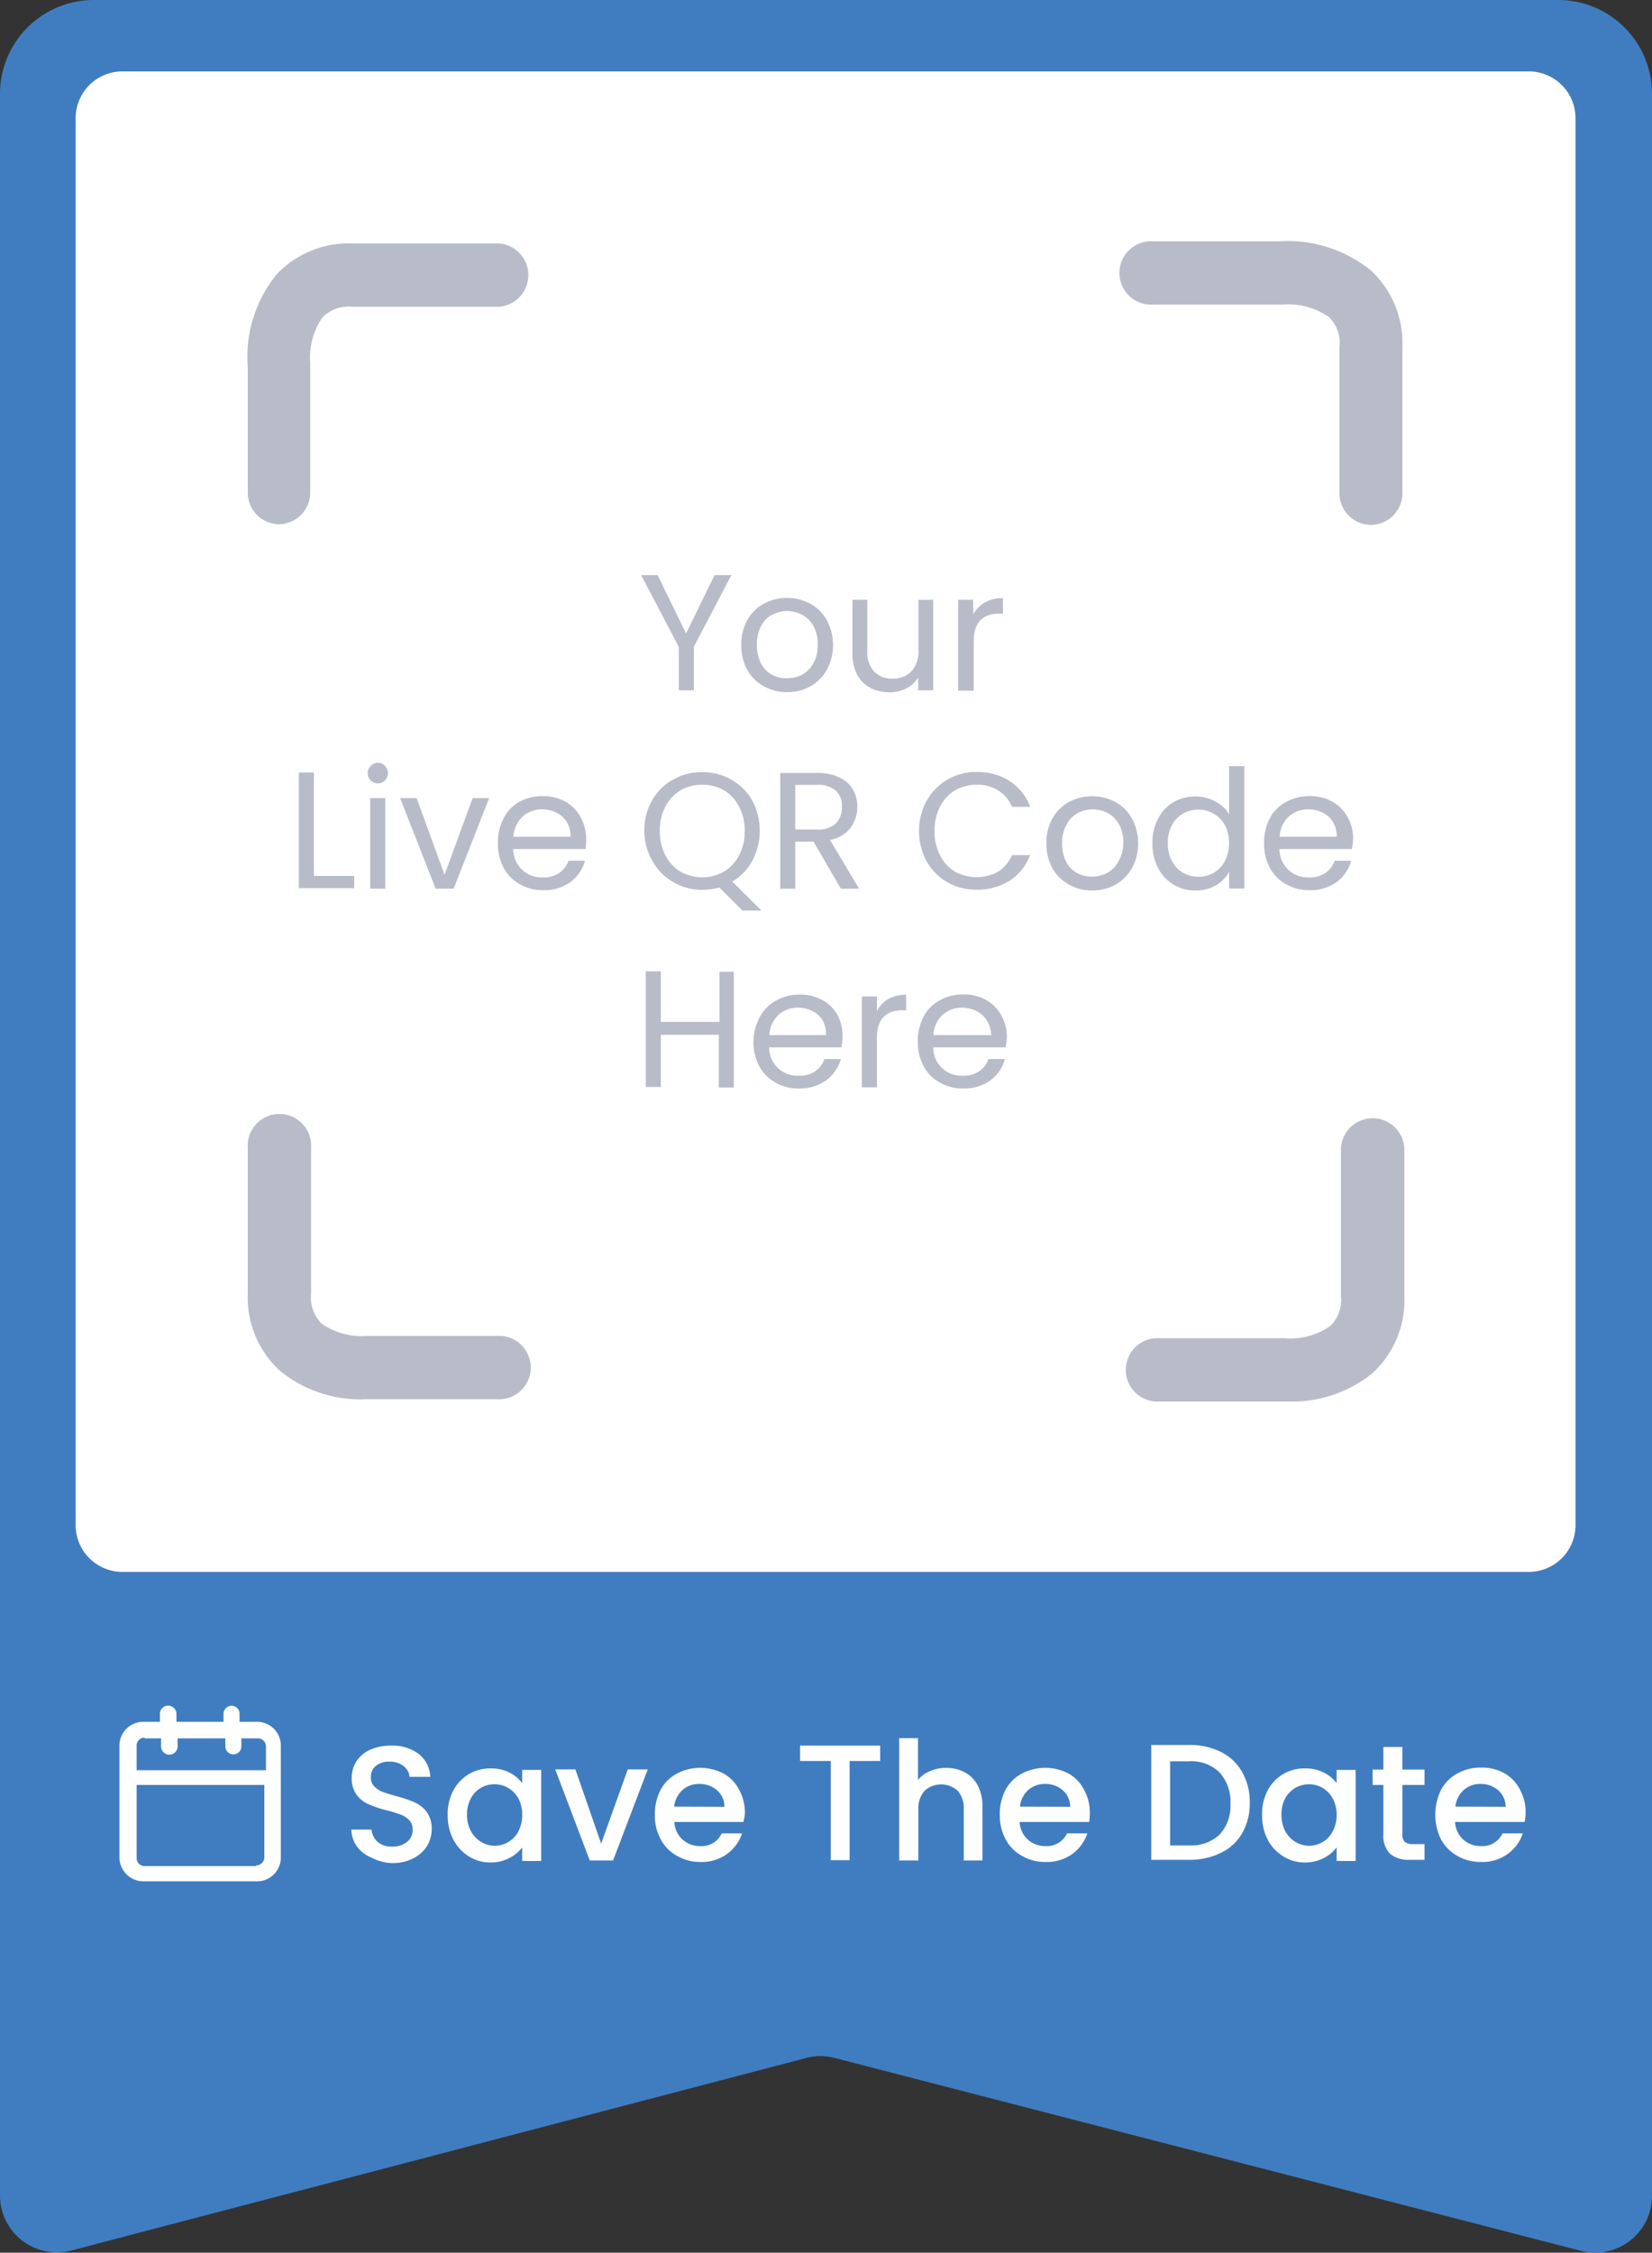 <?xml version="1.0" encoding="UTF-8"?>
<svg data-bbox="0 0 100 136.299" viewBox="0 0 100 136.3" xmlns="http://www.w3.org/2000/svg" data-type="color">
    <rect x="0" y="0" width="100" height="136.3" fill="#333333" stroke="none"/>
    <g>
        <g>
            <path d="M94.33 0H5.67A5.68 5.68 0 0 0 0 5.67v127.17a3.44 3.44 0 0 0 4.31 3.33l44.49-11.65a3.38 3.38 0 0 1 1.73 0l45.17 11.67a3.44 3.44 0 0 0 4.3-3.33V5.67A5.68 5.68 0 0 0 94.33 0Z" fill="#407dc0" data-color="1"/>
            <path fill="#ffffff" d="M95.37 7.15v85.13a2.83 2.83 0 0 1-2.83 2.83H7.41a2.83 2.83 0 0 1-2.83-2.83V7.15a2.83 2.83 0 0 1 2.83-2.83h85.13a2.83 2.83 0 0 1 2.83 2.83z" data-color="2"/>
            <path d="M22.47 112.39a2 2 0 0 1-.88-.69 1.79 1.79 0 0 1-.32-1h1.22a1.14 1.14 0 0 0 .36.74 1.26 1.26 0 0 0 .88.29 1.37 1.37 0 0 0 .92-.29.92.92 0 0 0 .33-.73.81.81 0 0 0-.2-.57 1.39 1.39 0 0 0-.51-.34 7.56 7.56 0 0 0-.85-.26 7 7 0 0 1-1.1-.37 1.76 1.76 0 0 1-.73-.57 1.67 1.67 0 0 1-.3-1 1.85 1.85 0 0 1 .3-1.05 1.92 1.92 0 0 1 .84-.69 3.06 3.06 0 0 1 1.25-.24 2.66 2.66 0 0 1 1.66.5 1.88 1.88 0 0 1 .71 1.39h-1.26a.9.9 0 0 0-.36-.65 1.33 1.33 0 0 0-.87-.27 1.22 1.22 0 0 0-.8.25.85.85 0 0 0-.31.72.72.72 0 0 0 .2.52 1.32 1.32 0 0 0 .49.33c.2.08.47.16.82.26a7.38 7.38 0 0 1 1.13.38 1.88 1.88 0 0 1 .74.58 1.73 1.73 0 0 1 .3 1.06 1.92 1.92 0 0 1-.28 1 2.09 2.09 0 0 1-.83.75 2.79 2.79 0 0 1-1.29.29 3 3 0 0 1-1.26-.34Z" fill="#ffffff" data-color="2"/>
            <path d="M27.45 108.32A2.49 2.49 0 0 1 29.7 107a2.45 2.45 0 0 1 1.14.25 2.22 2.22 0 0 1 .77.64v-.8h1.15v5.51h-1.15v-.82a2.34 2.34 0 0 1-.79.65 2.46 2.46 0 0 1-1.14.26 2.37 2.37 0 0 1-1.3-.37 2.56 2.56 0 0 1-.93-1 3.11 3.11 0 0 1-.35-1.48 3 3 0 0 1 .35-1.52Zm3.93.5a1.66 1.66 0 0 0-.62-.64 1.58 1.58 0 0 0-.82-.22 1.58 1.58 0 0 0-1.43.84 2 2 0 0 0-.24 1 2 2 0 0 0 .24 1 1.62 1.62 0 0 0 .62.65 1.55 1.55 0 0 0 .81.23 1.62 1.62 0 0 0 1.44-.87 2.25 2.25 0 0 0 0-2Z" fill="#ffffff" data-color="2"/>
            <path d="m36.39 111.55 1.61-4.49h1.21l-2.1 5.51H35.7l-2.09-5.51h1.22Z" fill="#ffffff" data-color="2"/>
            <path d="M45 110.24h-4.18a1.54 1.54 0 0 0 .49 1.06 1.57 1.57 0 0 0 1.08.4 1.34 1.34 0 0 0 1.3-.77h1.23a2.53 2.53 0 0 1-.9 1.24 2.63 2.63 0 0 1-1.63.49 2.74 2.74 0 0 1-1.39-.36 2.42 2.42 0 0 1-1-1 3 3 0 0 1-.36-1.49 3.25 3.25 0 0 1 .34-1.5 2.4 2.4 0 0 1 1-1 3.05 3.05 0 0 1 2.82 0 2.35 2.35 0 0 1 .95 1 2.84 2.84 0 0 1 .34 1.42 3.28 3.28 0 0 1-.09.51Zm-1.15-.92a1.31 1.31 0 0 0-.45-1 1.58 1.58 0 0 0-1.09-.38 1.47 1.47 0 0 0-1 .37 1.56 1.56 0 0 0-.5 1Z" fill="#ffffff" data-color="2"/>
            <path d="M53.28 105.62v.93h-1.85v6h-1.14v-6h-1.86v-.93Z" fill="#ffffff" data-color="2"/>
            <path d="M58.41 107.24a1.88 1.88 0 0 1 .78.8 2.66 2.66 0 0 1 .28 1.28v3.25h-1.13v-3.08a1.6 1.6 0 0 0-.37-1.14 1.5 1.5 0 0 0-2 0 1.6 1.6 0 0 0-.38 1.14v3.08h-1.16v-7.4h1.14v2.53a1.76 1.76 0 0 1 .74-.54 2.37 2.37 0 0 1 1-.19 2.33 2.33 0 0 1 1.1.27Z" fill="#ffffff" data-color="2"/>
            <path d="M65.93 110.24h-4.21a1.54 1.54 0 0 0 .49 1.06 1.57 1.57 0 0 0 1.08.4 1.34 1.34 0 0 0 1.3-.77h1.23a2.53 2.53 0 0 1-.9 1.24 2.63 2.63 0 0 1-1.63.49 2.74 2.74 0 0 1-1.41-.36 2.42 2.42 0 0 1-1-1 3 3 0 0 1-.36-1.49 3.13 3.13 0 0 1 .34-1.5 2.4 2.4 0 0 1 1-1 3.05 3.05 0 0 1 2.82 0 2.35 2.35 0 0 1 .95 1 2.84 2.84 0 0 1 .34 1.42 3.28 3.28 0 0 1-.04.51Zm-1.15-.92a1.31 1.31 0 0 0-.45-1 1.58 1.58 0 0 0-1.09-.38 1.47 1.47 0 0 0-1 .37 1.56 1.56 0 0 0-.5 1Z" fill="#ffffff" data-color="2"/>
            <path d="M73.9 106a3 3 0 0 1 1.29 1.22 3.62 3.62 0 0 1 .46 1.86 3.54 3.54 0 0 1-.46 1.84 2.92 2.92 0 0 1-1.29 1.19 4.23 4.23 0 0 1-1.94.42h-2.27v-6.95H72a4.23 4.23 0 0 1 1.9.42Zm-.07 5a2.55 2.55 0 0 0 .65-1.86 2.63 2.63 0 0 0-.65-1.89 2.44 2.44 0 0 0-1.87-.68h-1.13v5.09H72a2.51 2.51 0 0 0 1.83-.66Z" fill="#ffffff" data-color="2"/>
            <path d="M76.74 108.32A2.49 2.49 0 0 1 79 107a2.38 2.38 0 0 1 1.13.25 2.17 2.17 0 0 1 .78.64v-.8h1.15v5.51h-1.15v-.82a2.34 2.34 0 0 1-.79.65 2.46 2.46 0 0 1-1.14.26 2.37 2.37 0 0 1-1.3-.37 2.58 2.58 0 0 1-.94-1 3.11 3.11 0 0 1-.34-1.48 3 3 0 0 1 .34-1.52Zm3.93.5a1.6 1.6 0 0 0-1.43-.86 1.67 1.67 0 0 0-.82.21 1.78 1.78 0 0 0-.62.63 2.07 2.07 0 0 0-.23 1 2.14 2.14 0 0 0 .23 1 1.76 1.76 0 0 0 .62.65 1.61 1.61 0 0 0 .82.23 1.68 1.68 0 0 0 .82-.22 1.6 1.6 0 0 0 .61-.65 2.16 2.16 0 0 0 0-2Z" fill="#ffffff" data-color="2"/>
            <path d="M84.89 108v3a.61.61 0 0 0 .14.44.75.75 0 0 0 .5.14h.7v.95h-.9a1.73 1.73 0 0 1-1.18-.36 1.5 1.5 0 0 1-.41-1.17v-3h-.65v-.93h.65v-1.37h1.15v1.37h1.34v.93Z" fill="#ffffff" data-color="2"/>
            <path d="M92.29 110.24h-4.21a1.54 1.54 0 0 0 .49 1.06 1.57 1.57 0 0 0 1.08.4 1.34 1.34 0 0 0 1.3-.77h1.23a2.49 2.49 0 0 1-.91 1.24 2.58 2.58 0 0 1-1.62.49 2.8 2.8 0 0 1-1.42-.36 2.55 2.55 0 0 1-1-1 3.41 3.41 0 0 1 0-3 2.43 2.43 0 0 1 1-1 2.85 2.85 0 0 1 1.44-.35 2.78 2.78 0 0 1 1.39.34 2.35 2.35 0 0 1 .95 1 2.84 2.84 0 0 1 .34 1.42 3.28 3.28 0 0 1-.06.53Zm-1.15-.92a1.31 1.31 0 0 0-.45-1 1.58 1.58 0 0 0-1.09-.38 1.47 1.47 0 0 0-1 .37 1.56 1.56 0 0 0-.5 1Z" fill="#ffffff" data-color="2"/>
            <path d="M15.5 104.18h-1v-.48a.48.48 0 0 0-.48-.49.49.49 0 0 0-.49.49v.48h-2.85v-.48a.49.49 0 1 0-1 0v.48h-1a1.44 1.44 0 0 0-1.45 1.44v6.76a1.45 1.45 0 0 0 1.45 1.45h6.82a1.44 1.44 0 0 0 1.5-1.45v-6.75a1.44 1.44 0 0 0-1.5-1.45Zm-6.75 1h1v.49a.49.49 0 0 0 1 0v-.49h2.89v.49a.49.49 0 0 0 .49.48.48.48 0 0 0 .48-.48v-.49h1a.49.49 0 0 1 .49.49v1.44H8.27v-1.44a.48.48 0 0 1 .48-.53Zm6.75 7.73H8.75a.48.48 0 0 1-.48-.49V108H16v4.34a.5.5 0 0 1-.5.53Z" fill="#ffffff" data-color="2"/>
            <g opacity=".4">
                <path d="M16.87 31.72A1.91 1.91 0 0 1 15 29.8v-7.58a7.91 7.91 0 0 1 1.73-5.6 6 6 0 0 1 4.65-1.89h8.82a1.92 1.92 0 0 1 0 3.83h-8.86a2.25 2.25 0 0 0-1.82.64 4.29 4.29 0 0 0-.74 2.8v7.8a1.92 1.92 0 0 1-1.92 1.92" fill="#4e5879" data-color="3"/>
                <path d="M22 84.67a7.71 7.71 0 0 1-5.08-1.75A6 6 0 0 1 15 78.27v-8.81a1.92 1.92 0 1 1 3.83 0v8.81a2.25 2.25 0 0 0 .64 1.82 4.23 4.23 0 0 0 2.76.74h7.84a1.92 1.92 0 1 1 0 3.83h-8.09" fill="#4e5879" data-color="3"/>
                <path d="M78 84.8h-8.07a1.92 1.92 0 0 1 0-3.83h7.84a4.18 4.18 0 0 0 2.77-.75 2.2 2.2 0 0 0 .63-1.81v-8.83a1.92 1.92 0 0 1 3.84 0v8.82a6 6 0 0 1-1.89 4.65A7.71 7.71 0 0 1 78 84.8" fill="#4e5879" data-color="3"/>
                <path d="M83 31.76a1.92 1.92 0 0 1-1.92-1.92V21a2.18 2.18 0 0 0-.64-1.82 4.25 4.25 0 0 0-2.76-.75h-7.86a1.92 1.92 0 1 1 0-3.83h7.59A8 8 0 0 1 83 16.38 6 6 0 0 1 84.89 21v8.81A1.92 1.92 0 0 1 83 31.76" fill="#4e5879" data-color="3"/>
                <path d="M44.27 34.8 42 39.14v2.63h-.91v-2.63l-2.28-4.34h1l1.72 3.53 1.72-3.53Z" fill="#4e5879" data-color="3"/>
                <path d="M46.22 41.51a2.52 2.52 0 0 1-1-1 3.13 3.13 0 0 1-.35-1.5 3 3 0 0 1 .36-1.48 2.57 2.57 0 0 1 1-1 3 3 0 0 1 2.82 0 2.52 2.52 0 0 1 1 1 3.17 3.17 0 0 1 0 3 2.6 2.6 0 0 1-1 1 2.85 2.85 0 0 1-1.42.35 2.75 2.75 0 0 1-1.41-.37Zm2.32-.68a1.7 1.7 0 0 0 .69-.69A2.19 2.19 0 0 0 49.5 39a2.29 2.29 0 0 0-.26-1.12 1.71 1.71 0 0 0-.68-.68 1.94 1.94 0 0 0-1.83 0 1.61 1.61 0 0 0-.66.68 2.29 2.29 0 0 0-.25 1.12 2.42 2.42 0 0 0 .24 1.13 1.63 1.63 0 0 0 .66.69 1.82 1.82 0 0 0 .9.22 2 2 0 0 0 .92-.21Z" fill="#4e5879" data-color="3"/>
                <path d="M56.49 36.29v5.48h-.91V41a1.87 1.87 0 0 1-.73.66 2.31 2.31 0 0 1-1 .23 2.53 2.53 0 0 1-1.15-.26 2 2 0 0 1-.81-.8 2.67 2.67 0 0 1-.29-1.29v-3.25h.9v3.09a1.73 1.73 0 0 0 .41 1.25 1.45 1.45 0 0 0 1.12.43 1.51 1.51 0 0 0 1.15-.45 1.84 1.84 0 0 0 .42-1.31v-3Z" fill="#4e5879" data-color="3"/>
                <path d="M59.62 36.45a2.17 2.17 0 0 1 1.09-.26v.94h-.24c-1 0-1.53.56-1.53 1.66v3H58v-5.5h.91v.89a1.84 1.84 0 0 1 .71-.73Z" fill="#4e5879" data-color="3"/>
                <path d="M19 53h2.44v.74h-3.35v-7H19Z" fill="#4e5879" data-color="3"/>
                <path d="M22.44 47.22a.59.59 0 0 1-.18-.44.6.6 0 0 1 .18-.44.59.59 0 0 1 .44-.18.54.54 0 0 1 .42.18.6.6 0 0 1 .18.44.59.59 0 0 1-.18.44.54.54 0 0 1-.42.18.59.59 0 0 1-.44-.18Zm.88 1.07v5.48h-.91v-5.48Z" fill="#4e5879" data-color="3"/>
                <path d="m26.91 52.93 1.7-4.64h1l-2.15 5.48h-1.09l-2.15-5.48h1Z" fill="#4e5879" data-color="3"/>
                <path d="M35.45 51.37h-4.38a1.71 1.71 0 0 0 1.78 1.72 1.69 1.69 0 0 0 1-.27 1.47 1.47 0 0 0 .56-.74h1a2.37 2.37 0 0 1-.88 1.29 2.66 2.66 0 0 1-1.64.49 2.72 2.72 0 0 1-1.4-.35 2.41 2.41 0 0 1-1-1 3 3 0 0 1-.35-1.5 3.12 3.12 0 0 1 .34-1.49 2.36 2.36 0 0 1 .95-1 2.85 2.85 0 0 1 1.42-.35 2.72 2.72 0 0 1 1.38.34 2.31 2.31 0 0 1 .92.94 2.69 2.69 0 0 1 .33 1.34 5.21 5.21 0 0 1-.03.58Zm-1.14-1.63a1.45 1.45 0 0 0-.63-.57 1.92 1.92 0 0 0-.87-.2 1.73 1.73 0 0 0-1.18.44 1.79 1.79 0 0 0-.55 1.22h3.46a1.71 1.71 0 0 0-.23-.89Z" fill="#4e5879" data-color="3"/>
                <path d="m44.94 55.09-1.39-1.39a4.07 4.07 0 0 1-1 .14 3.53 3.53 0 0 1-1.77-.45 3.37 3.37 0 0 1-1.27-1.27 3.67 3.67 0 0 1-.51-1.84 3.61 3.61 0 0 1 .46-1.83 3.23 3.23 0 0 1 1.27-1.27 3.44 3.44 0 0 1 1.77-.46 3.47 3.47 0 0 1 1.78.46 3.31 3.31 0 0 1 1.26 1.26 3.91 3.91 0 0 1 0 3.64 3.26 3.26 0 0 1-1.21 1.26l1.76 1.75Zm-4.67-3.35a2.46 2.46 0 0 0 .92 1 2.71 2.71 0 0 0 2.63 0 2.39 2.39 0 0 0 .92-1 3 3 0 0 0 .34-1.46 3 3 0 0 0-.34-1.46 2.37 2.37 0 0 0-.91-1 2.65 2.65 0 0 0-1.32-.34 2.62 2.62 0 0 0-1.32.34 2.46 2.46 0 0 0-.92 1 3.06 3.06 0 0 0-.33 1.46 3.11 3.11 0 0 0 .33 1.46Z" fill="#4e5879" data-color="3"/>
                <path d="m50.9 53.77-1.66-2.85h-1.1v2.85h-.91v-7h2.25a3 3 0 0 1 1.33.27 1.9 1.9 0 0 1 .82.73 2.15 2.15 0 0 1-.15 2.32 2 2 0 0 1-1.24.73L52 53.77Zm-2.76-3.58h1.34a1.54 1.54 0 0 0 1.11-.36 1.35 1.35 0 0 0 .37-1 1.24 1.24 0 0 0-.37-1 1.6 1.6 0 0 0-1.11-.34h-1.34Z" fill="#4e5879" data-color="3"/>
                <path d="M56.1 48.45a3.34 3.34 0 0 1 1.25-1.28 3.44 3.44 0 0 1 1.77-.46 3.64 3.64 0 0 1 2 .55 3.16 3.16 0 0 1 1.24 1.56h-1.1a2.22 2.22 0 0 0-.84-1 2.47 2.47 0 0 0-1.3-.34 2.58 2.58 0 0 0-1.31.34 2.37 2.37 0 0 0-.91 1 3.06 3.06 0 0 0-.33 1.46 3.11 3.11 0 0 0 .33 1.46 2.34 2.34 0 0 0 .91 1 2.71 2.71 0 0 0 2.61 0 2.22 2.22 0 0 0 .84-1h1.09a3.14 3.14 0 0 1-1.24 1.55 3.64 3.64 0 0 1-2 .54 3.53 3.53 0 0 1-1.77-.45 3.39 3.39 0 0 1-1.25-1.27 3.87 3.87 0 0 1 0-3.66Z" fill="#4e5879" data-color="3"/>
                <path d="M64.69 53.51a2.52 2.52 0 0 1-1-1 3.13 3.13 0 0 1-.35-1.5 3 3 0 0 1 .36-1.48 2.57 2.57 0 0 1 1-1 3 3 0 0 1 2.82 0 2.52 2.52 0 0 1 1 1 3.17 3.17 0 0 1 0 3 2.6 2.6 0 0 1-1 1 2.85 2.85 0 0 1-1.42.35 2.75 2.75 0 0 1-1.41-.37Zm2.31-.68a1.7 1.7 0 0 0 .69-.69A2.19 2.19 0 0 0 68 51a2.29 2.29 0 0 0-.26-1.12 1.71 1.71 0 0 0-.68-.68 1.94 1.94 0 0 0-1.83 0 1.61 1.61 0 0 0-.66.68 2.29 2.29 0 0 0-.28 1.12 2.42 2.42 0 0 0 .24 1.13 1.63 1.63 0 0 0 .66.69 1.82 1.82 0 0 0 .9.22 2 2 0 0 0 .91-.21Z" fill="#4e5879" data-color="3"/>
                <path d="M70.1 49.54a2.47 2.47 0 0 1 .93-1 2.63 2.63 0 0 1 1.34-.35 2.47 2.47 0 0 1 1.19.3 2.16 2.16 0 0 1 .84.77v-2.9h.92v7.4h-.92v-1a2.14 2.14 0 0 1-.8.81 2.4 2.4 0 0 1-1.24.31 2.48 2.48 0 0 1-2.26-1.37 3.11 3.11 0 0 1-.34-1.51 3 3 0 0 1 .34-1.46Zm4.05.4a1.7 1.7 0 0 0-.68-.7 1.75 1.75 0 0 0-.93-.25 1.84 1.84 0 0 0-.93.24 1.74 1.74 0 0 0-.67.7 2.21 2.21 0 0 0-.25 1.07 2.26 2.26 0 0 0 .25 1.1 1.77 1.77 0 0 0 .67.71 1.92 1.92 0 0 0 1.86 0 1.79 1.79 0 0 0 .68-.71 2.48 2.48 0 0 0 0-2.17Z" fill="#4e5879" data-color="3"/>
                <path d="M81.83 51.37h-4.38a1.71 1.71 0 0 0 1.78 1.72 1.69 1.69 0 0 0 1-.27 1.47 1.47 0 0 0 .56-.74h1a2.37 2.37 0 0 1-.88 1.29 2.66 2.66 0 0 1-1.64.49 2.72 2.72 0 0 1-1.4-.35 2.41 2.41 0 0 1-1-1 3 3 0 0 1-.35-1.5 3.12 3.12 0 0 1 .34-1.49 2.36 2.36 0 0 1 1-1 2.85 2.85 0 0 1 1.42-.35 2.72 2.72 0 0 1 1.38.34 2.31 2.31 0 0 1 .92.94 2.69 2.69 0 0 1 .33 1.34 5.21 5.21 0 0 1-.08.58Zm-1.14-1.63a1.51 1.51 0 0 0-.63-.57 1.92 1.92 0 0 0-.87-.2 1.73 1.73 0 0 0-1.18.44 1.79 1.79 0 0 0-.55 1.22h3.46a1.71 1.71 0 0 0-.23-.89Z" fill="#4e5879" data-color="3"/>
                <path d="M44.42 58.8v7h-.91v-3.19H40v3.16h-.91v-7H40v3.06h3.55V58.8Z" fill="#4e5879" data-color="3"/>
                <path d="M50.94 63.37h-4.38a1.71 1.71 0 0 0 1.78 1.72 1.69 1.69 0 0 0 1-.27 1.47 1.47 0 0 0 .56-.74h1a2.37 2.37 0 0 1-.9 1.29 2.66 2.66 0 0 1-1.64.49 2.72 2.72 0 0 1-1.4-.35 2.41 2.41 0 0 1-1-1 3 3 0 0 1-.35-1.5 3.12 3.12 0 0 1 .39-1.48 2.36 2.36 0 0 1 1-1 2.85 2.85 0 0 1 1.42-.35 2.72 2.72 0 0 1 1.38.34 2.31 2.31 0 0 1 .92.94 2.69 2.69 0 0 1 .28 1.36 5.21 5.21 0 0 1-.06.55Zm-1.14-1.63a1.51 1.51 0 0 0-.63-.57 1.92 1.92 0 0 0-.87-.2 1.73 1.73 0 0 0-1.18.44 1.79 1.79 0 0 0-.55 1.22H50a1.71 1.71 0 0 0-.2-.89Z" fill="#4e5879" data-color="3"/>
                <path d="M53.76 60.45a2.17 2.17 0 0 1 1.09-.26v.94h-.24c-1 0-1.53.56-1.53 1.66v3h-.91v-5.5h.91v.89a1.84 1.84 0 0 1 .68-.73Z" fill="#4e5879" data-color="3"/>
                <path d="M60.87 63.37h-4.38a1.71 1.71 0 0 0 1.78 1.72 1.69 1.69 0 0 0 1-.27 1.47 1.47 0 0 0 .56-.74h1a2.37 2.37 0 0 1-.88 1.29 2.66 2.66 0 0 1-1.64.49 2.72 2.72 0 0 1-1.4-.35 2.41 2.41 0 0 1-1-1 3 3 0 0 1-.35-1.5 3.12 3.12 0 0 1 .34-1.49 2.36 2.36 0 0 1 1-1 2.85 2.85 0 0 1 1.42-.35 2.72 2.72 0 0 1 1.38.34 2.31 2.31 0 0 1 .92.94 2.69 2.69 0 0 1 .33 1.34 5.21 5.21 0 0 1-.08.58Zm-1.14-1.63a1.51 1.51 0 0 0-.63-.57 1.92 1.92 0 0 0-.87-.2 1.73 1.73 0 0 0-1.18.44 1.79 1.79 0 0 0-.55 1.22H60a1.71 1.71 0 0 0-.27-.89Z" fill="#4e5879" data-color="3"/>
            </g>
        </g>
    </g>
</svg>

